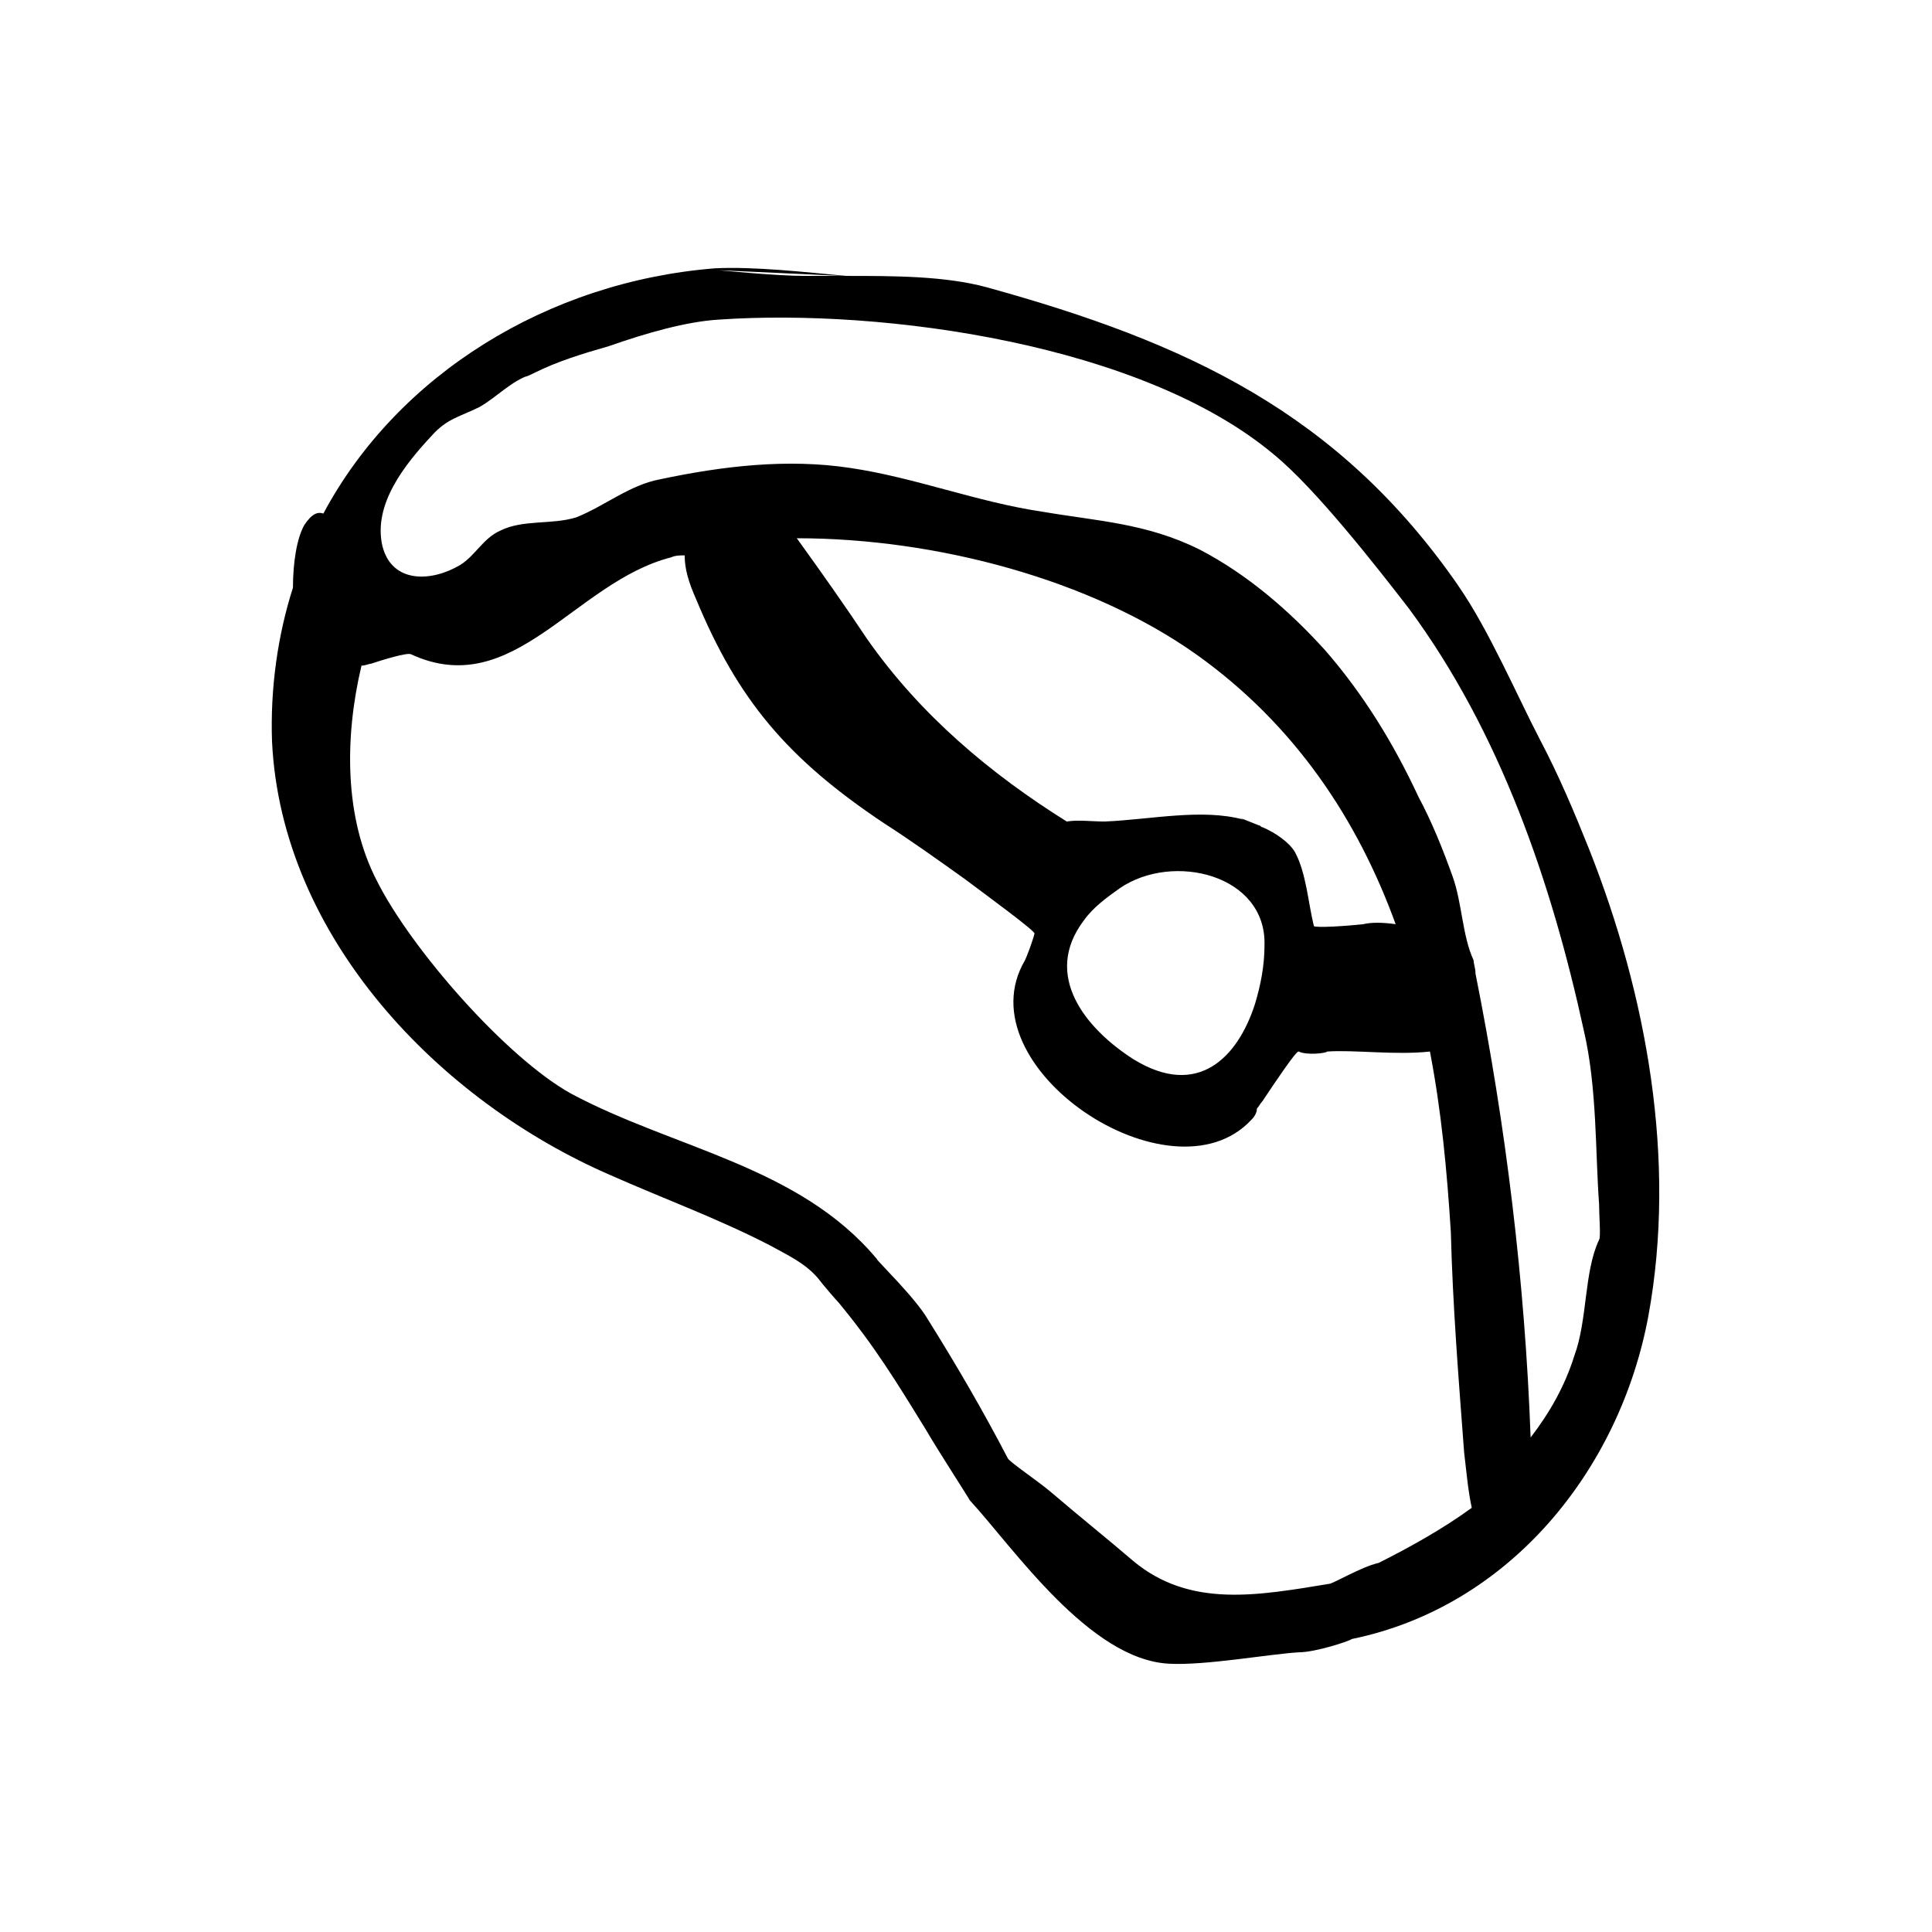 <?xml version="1.0" encoding="UTF-8"?>
<!-- Uploaded to: ICON Repo, www.iconrepo.com, Generator: ICON Repo Mixer Tools -->
<svg fill="#000000" width="800px" height="800px" version="1.1" viewBox="144 144 512 512" xmlns="http://www.w3.org/2000/svg">
 <path d="m530.48 299.24c-31.738-45.848-72.043-64.488-124.95-79.098-11.082-3.023-24.688-3.023-37.281-3.023-11.082-1.008-24.184-2.519-34.762-2.016-44.336 3.527-84.137 28.211-103.79 64.992-1.512-0.504-3.023 0-5.039 3.023-2.016 3.527-3.023 10.078-3.023 16.625-4.031 12.594-6.047 26.703-5.543 40.809 2.523 51.891 44.336 95.219 89.68 114.87 13.602 6.047 28.719 11.586 42.32 18.641 4.535 2.519 9.07 4.535 12.594 8.566 1.512 2.016 5.039 6.047 5.543 6.551 9.574 11.586 15.113 20.656 23.176 33.754 3.527 6.047 11.082 17.633 11.586 18.641 11.586 12.594 31.738 42.32 52.898 43.328 9.574 0.504 26.199-2.519 34.258-3.023 4.535 0 13.602-3.023 14.105-3.527 41.816-8.566 71.039-44.84 78.594-85.648 7.559-41.312-0.504-85.145-15.617-123.43-4.031-10.078-8.062-19.648-13.098-29.223-6.043-11.586-13.598-29.219-21.66-40.805zm-163.23-82.121h-10.078c-7.559 0-22.672-1.512-22.672-1.512zm128.98 346.62c-18.641 3.023-36.777 6.551-51.891-6.047-7.055-6.047-14.609-12.09-21.664-18.137-3.527-3.023-11.082-8.062-11.586-9.07-6.551-12.594-13.602-24.688-21.16-36.777-3.527-6.047-13.602-15.617-13.602-16.121-20.656-24.688-53.906-29.223-81.113-43.832-17.129-9.574-42.32-38.289-51.387-56.426-8.566-16.625-8.566-37.785-4.031-56.93 1.008 0 2.016-0.504 2.519-0.504 3.023-1.008 9.574-3.023 10.578-2.519 27.207 12.594 43.328-19.145 69.023-25.695 1.008-0.504 2.519-0.504 3.527-0.504 0 3.527 1.008 7.055 3.023 11.586 11.082 26.703 24.184 42.32 49.879 59.449 7.055 4.535 14.105 9.574 21.16 14.609 6.047 4.535 19.145 14.105 18.641 14.609-0.504 2.016-2.016 6.047-2.519 7.055-16.625 28.215 38.793 64.992 59.953 42.32 1.008-1.008 1.512-2.016 1.512-3.023 0.504-0.504 1.008-1.512 1.512-2.016 3.023-4.535 9.07-13.602 9.574-13.098 2.016 1.008 7.055 0.504 7.559 0 7.055-0.504 18.137 1.008 27.207 0 3.023 15.617 4.535 31.738 5.543 47.863 0.504 19.648 2.016 38.289 3.527 58.441 0.504 4.031 1.008 10.078 2.016 14.609-7.559 5.543-16.625 10.578-24.688 14.609-4.551 1.012-12.105 5.547-13.113 5.547zm-35.266-246.36c26.199 18.641 42.824 43.832 52.898 71.539-3.527-0.504-6.551-0.504-8.566 0-4.535 0.504-12.594 1.008-13.098 0.504-1.512-6.047-2.016-14.105-5.039-19.648-1.512-2.519-5.039-5.039-8.566-6.551-0.504 0-0.504-0.504-1.008-0.504-2.519-1.008-5.039-2.016-5.039-2.016l1.008 0.504c-11.082-3.023-24.688 0-36.777 0.504-3.527 0-7.055-0.504-10.078 0-20.152-12.594-38.793-28.215-52.898-48.367-6.047-9.07-12.09-17.633-18.641-26.703 37.285 0.004 78.094 11.09 105.8 30.738zm15.617 92.699c-4.535 14.105-15.113 25.191-32.242 14.609-12.594-8.062-24.184-22.168-13.098-36.777 2.519-3.527 6.047-6.047 9.574-8.566 14.105-9.574 38.793-3.527 38.289 15.113-0.004 5.547-1.012 10.582-2.523 15.621zm91.188 52.902c0 3.023 0.504 9.07 0 9.574-4.031 8.566-3.023 21.16-6.551 30.73-2.519 8.062-6.551 15.113-11.586 21.664-1.512-41.312-6.551-82.625-14.609-122.93 0-1.512-0.504-2.519-0.504-3.527-3.023-6.551-3.023-15.113-5.543-22.168-2.519-7.055-5.543-14.609-9.07-21.16-6.551-14.105-14.609-27.207-24.688-38.793-9.574-10.578-20.656-20.152-33.25-26.703-14.105-7.055-27.207-7.559-41.816-10.078-17.129-2.519-33.754-9.07-50.883-11.586-16.625-2.519-33.754-0.504-50.383 3.023-8.062 1.512-14.609 7.055-22.168 10.078-6.551 2.016-14.105 0.504-20.152 3.527-4.535 2.016-6.551 6.551-10.578 9.07-7.559 4.535-18.137 5.039-20.656-5.039-2.519-11.082 6.047-21.664 13.098-29.223 4.031-4.535 7.559-5.039 12.594-7.559 4.535-2.519 8.566-7.055 13.602-8.566l-1.512 0.504c0.504 0 1.512-0.504 2.519-1.008 6.047-3.023 12.594-5.039 19.648-7.055 10.078-3.527 20.656-6.551 29.223-7.055 43.832-3.023 112.35 6.551 147.11 35.77 11.082 9.07 27.207 29.727 35.77 40.809 24.184 32.746 37.785 72.547 46.352 111.85 3.527 15.117 3.023 32.246 4.031 45.852z"/>
</svg>
